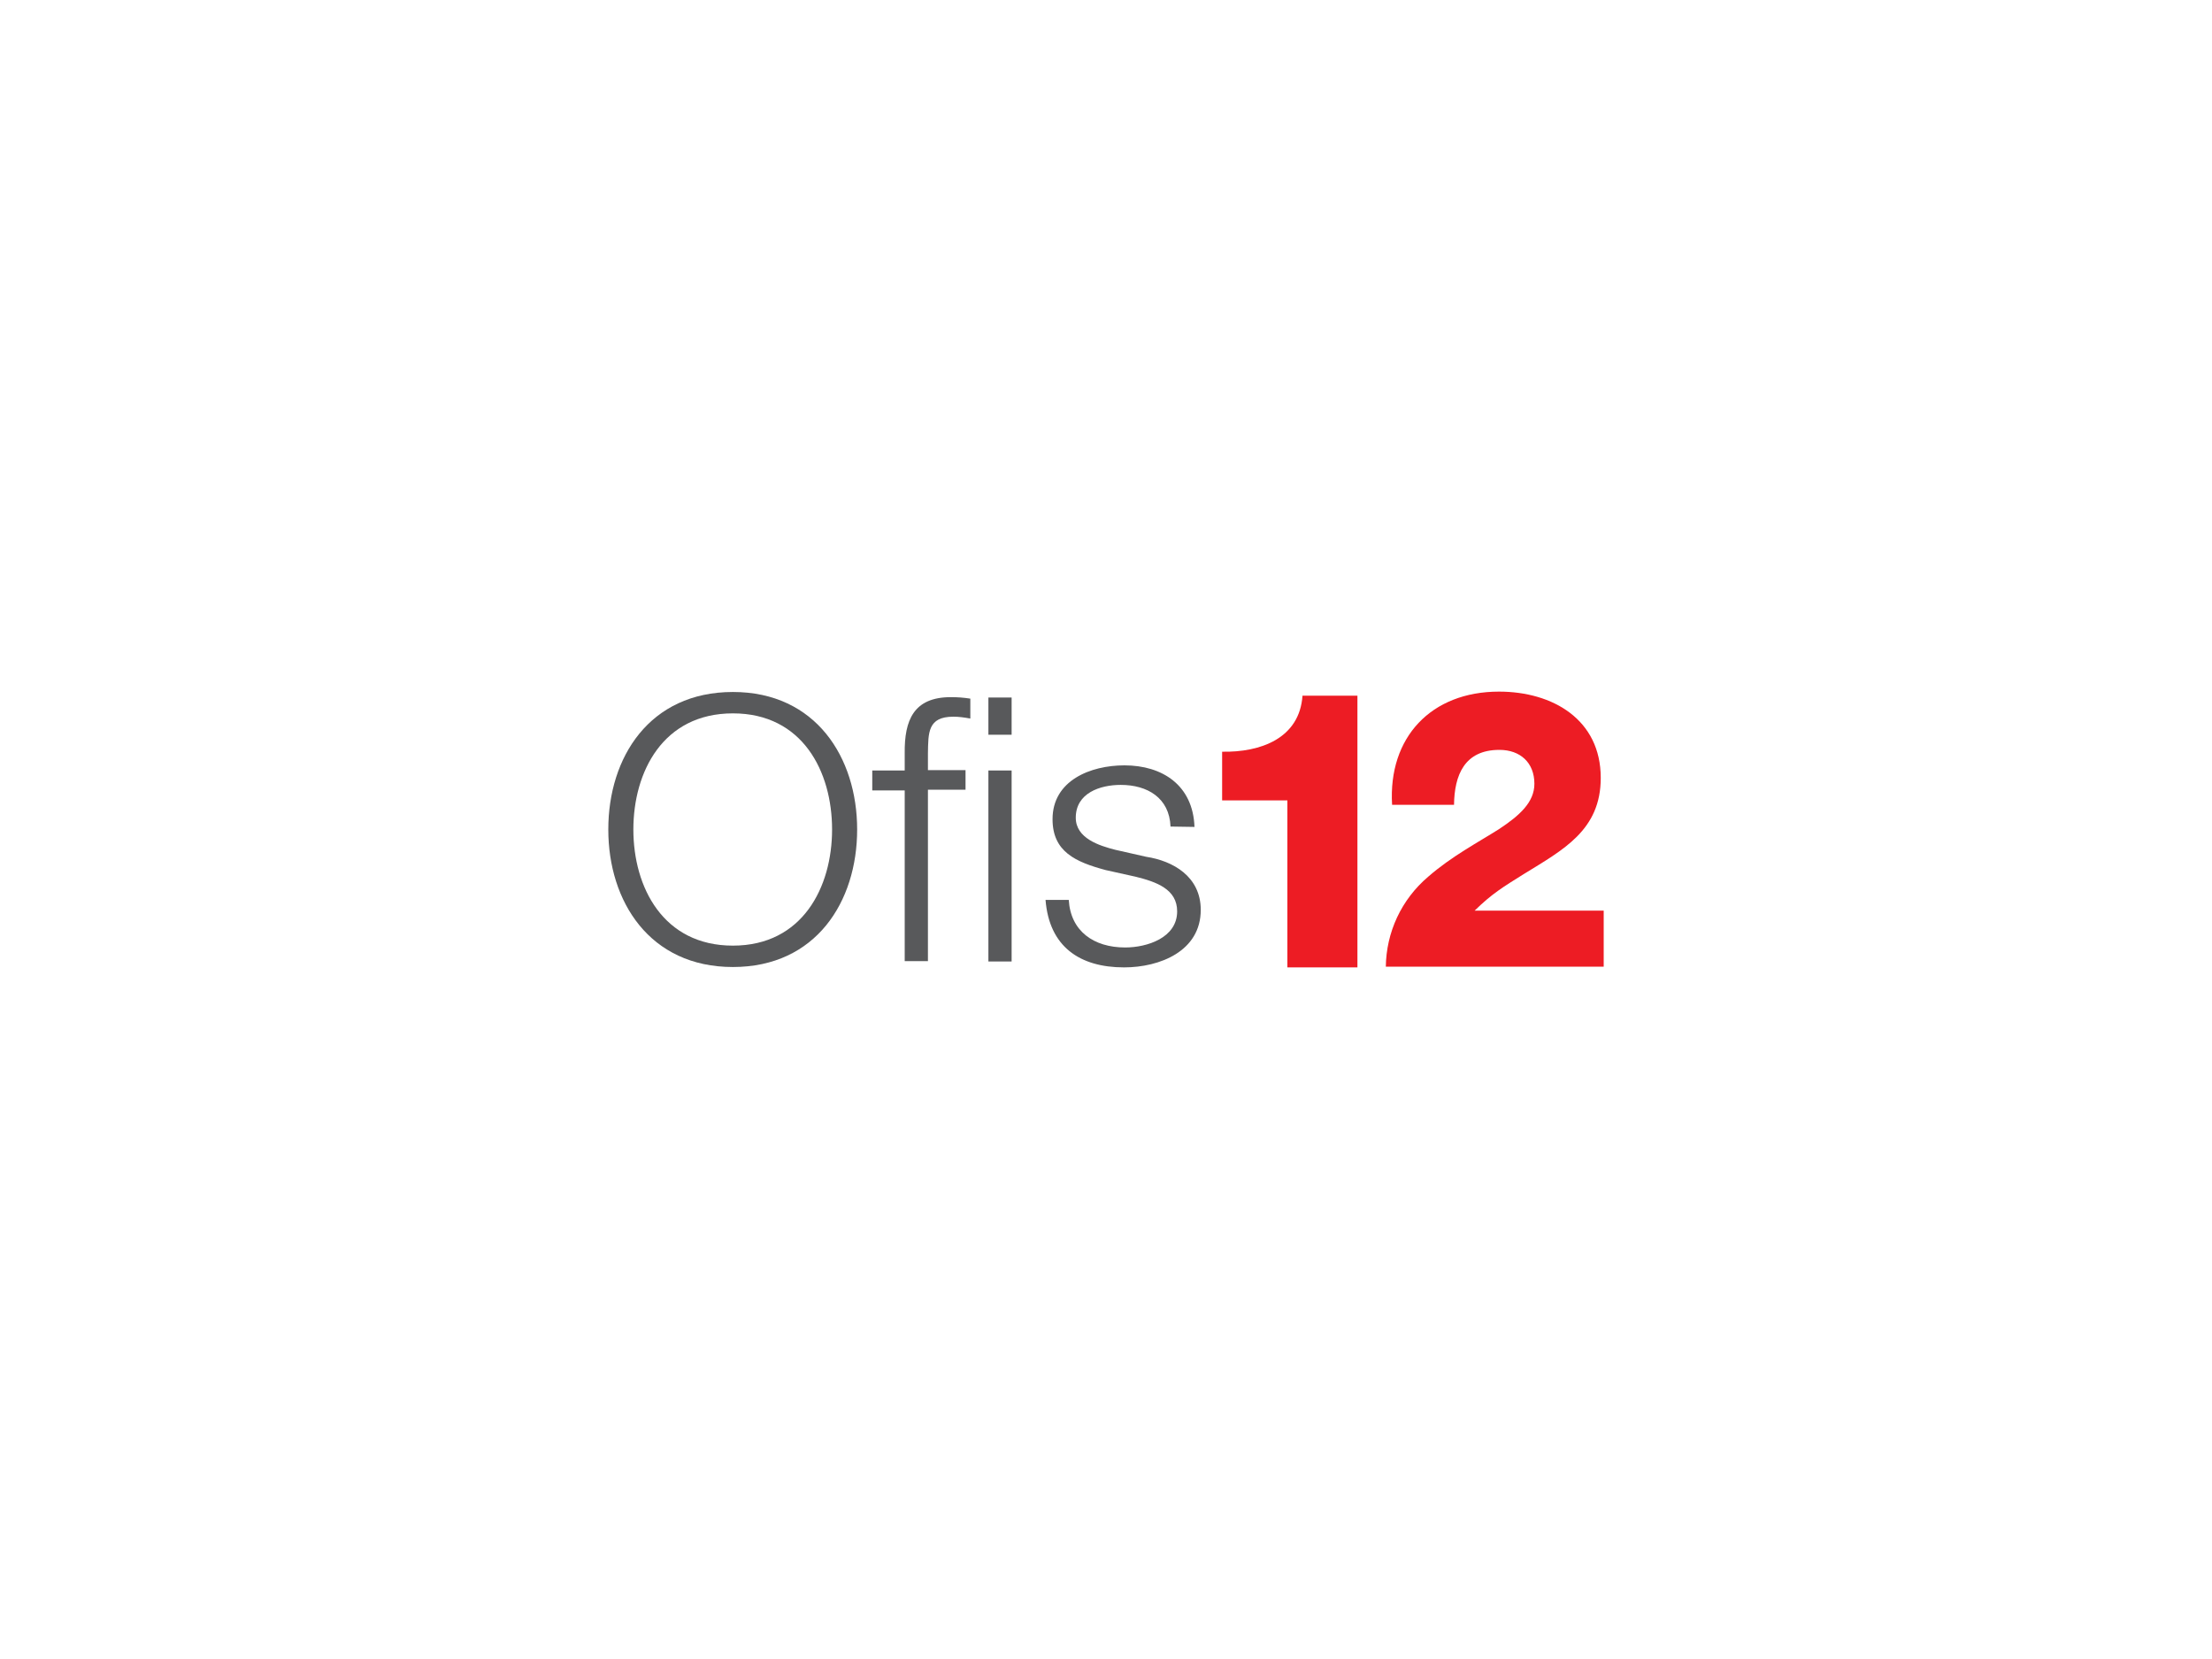 <?xml version="1.0" encoding="utf-8"?>
<!-- Generator: Adobe Illustrator 19.0.0, SVG Export Plug-In . SVG Version: 6.00 Build 0)  -->
<svg version="1.1" id="Layer_1" xmlns="http://www.w3.org/2000/svg" xmlns:xlink="http://www.w3.org/1999/xlink" x="0px" y="0px"
	 viewBox="0 0 600 450" style="enable-background:new 0 0 600 450;" xml:space="preserve">
<style type="text/css">
	.st0{fill:#FFFFFF;}
	.st1{fill:#58595B;}
	.st2{fill:#ED1C24;}
</style>
<g>
	<rect id="XMLID_1049_" class="st0" width="600" height="450"/>
	<g id="XMLID_2180_">
		<g id="XMLID_2185_">
			<path id="XMLID_2192_" class="st1" d="M198.8,187.7c22.5,0,33.7,17.8,33.7,37.3c0,19.6-11.2,37.3-33.7,37.3
				c-22.6,0-33.8-17.8-33.8-37.3C165,205.4,176.2,187.7,198.8,187.7z M198.8,256.5c18.9,0,26.9-15.9,26.9-31.5
				c0-15.7-8-31.5-26.9-31.5c-19,0-27,15.9-27,31.5C171.8,240.7,179.9,256.5,198.8,256.5z"/>
			<path id="XMLID_2188_" class="st1" d="M245.4,214.4h-8.8V209h8.8v-4.7c-0.1-8.9,2.4-15.2,12.5-15.2c1.8,0,3.3,0.1,5.3,0.4v5.4
				c-1.7-0.3-3.1-0.5-4.6-0.5c-7,0-6.8,4.4-6.9,10v4.5h10.2v5.3h-10.2v46.5h-6.3V214.4z M268.1,189.2h6.3v10.1h-6.3V189.2z
				 M268.1,209h6.3v51.8h-6.3V209z"/>
			<path id="XMLID_2186_" class="st1" d="M317.5,224.2c-0.3-7.8-6.3-11.3-13.5-11.3c-5.6,0-12.2,2.2-12.2,8.9
				c0,5.6,6.4,7.6,10.7,8.7l8.4,1.9c7.2,1.1,14.8,5.3,14.8,14.4c0,11.2-11.1,15.6-20.8,15.6c-12,0-20.3-5.6-21.3-18.3h6.3
				c0.5,8.5,6.8,12.9,15.3,12.9c5.9,0,14.1-2.6,14.1-9.8c0-6-5.6-8-11.3-9.4l-8.1-1.8c-8.2-2.2-14.4-5-14.4-13.8
				c0-10.5,10.3-14.6,19.5-14.6c10.3,0,18.6,5.4,19,16.7L317.5,224.2L317.5,224.2z"/>
		</g>
		<path id="XMLID_2183_" class="st2" d="M331.5,217.1v-13.2c10.4,0.2,21-3.6,21.8-15.2h14.9v73.7h-19v-45.3L331.5,217.1L331.5,217.1
			z"/>
		<path id="XMLID_2181_" class="st2" d="M375.9,262.3c0.1-9.4,4.2-18.3,11.5-24.5c6.3-5.5,13.5-9.3,19.2-12.9
			c5.6-3.7,9.6-7.3,9.6-12.3c0-5.7-3.8-9.2-9.5-9.2c-9.5,0-12.2,6.9-12.3,14.9h-16.8c-1.1-18.3,10.6-30.7,29-30.7
			c14.6,0,27.6,7.6,27.6,23.4c0,14.2-10.2,19.5-20.9,26.1c-5.6,3.5-8.6,5.3-13.3,9.9h35v15.2h-59.1V262.3z"/>
	</g>
</g>
</svg>
